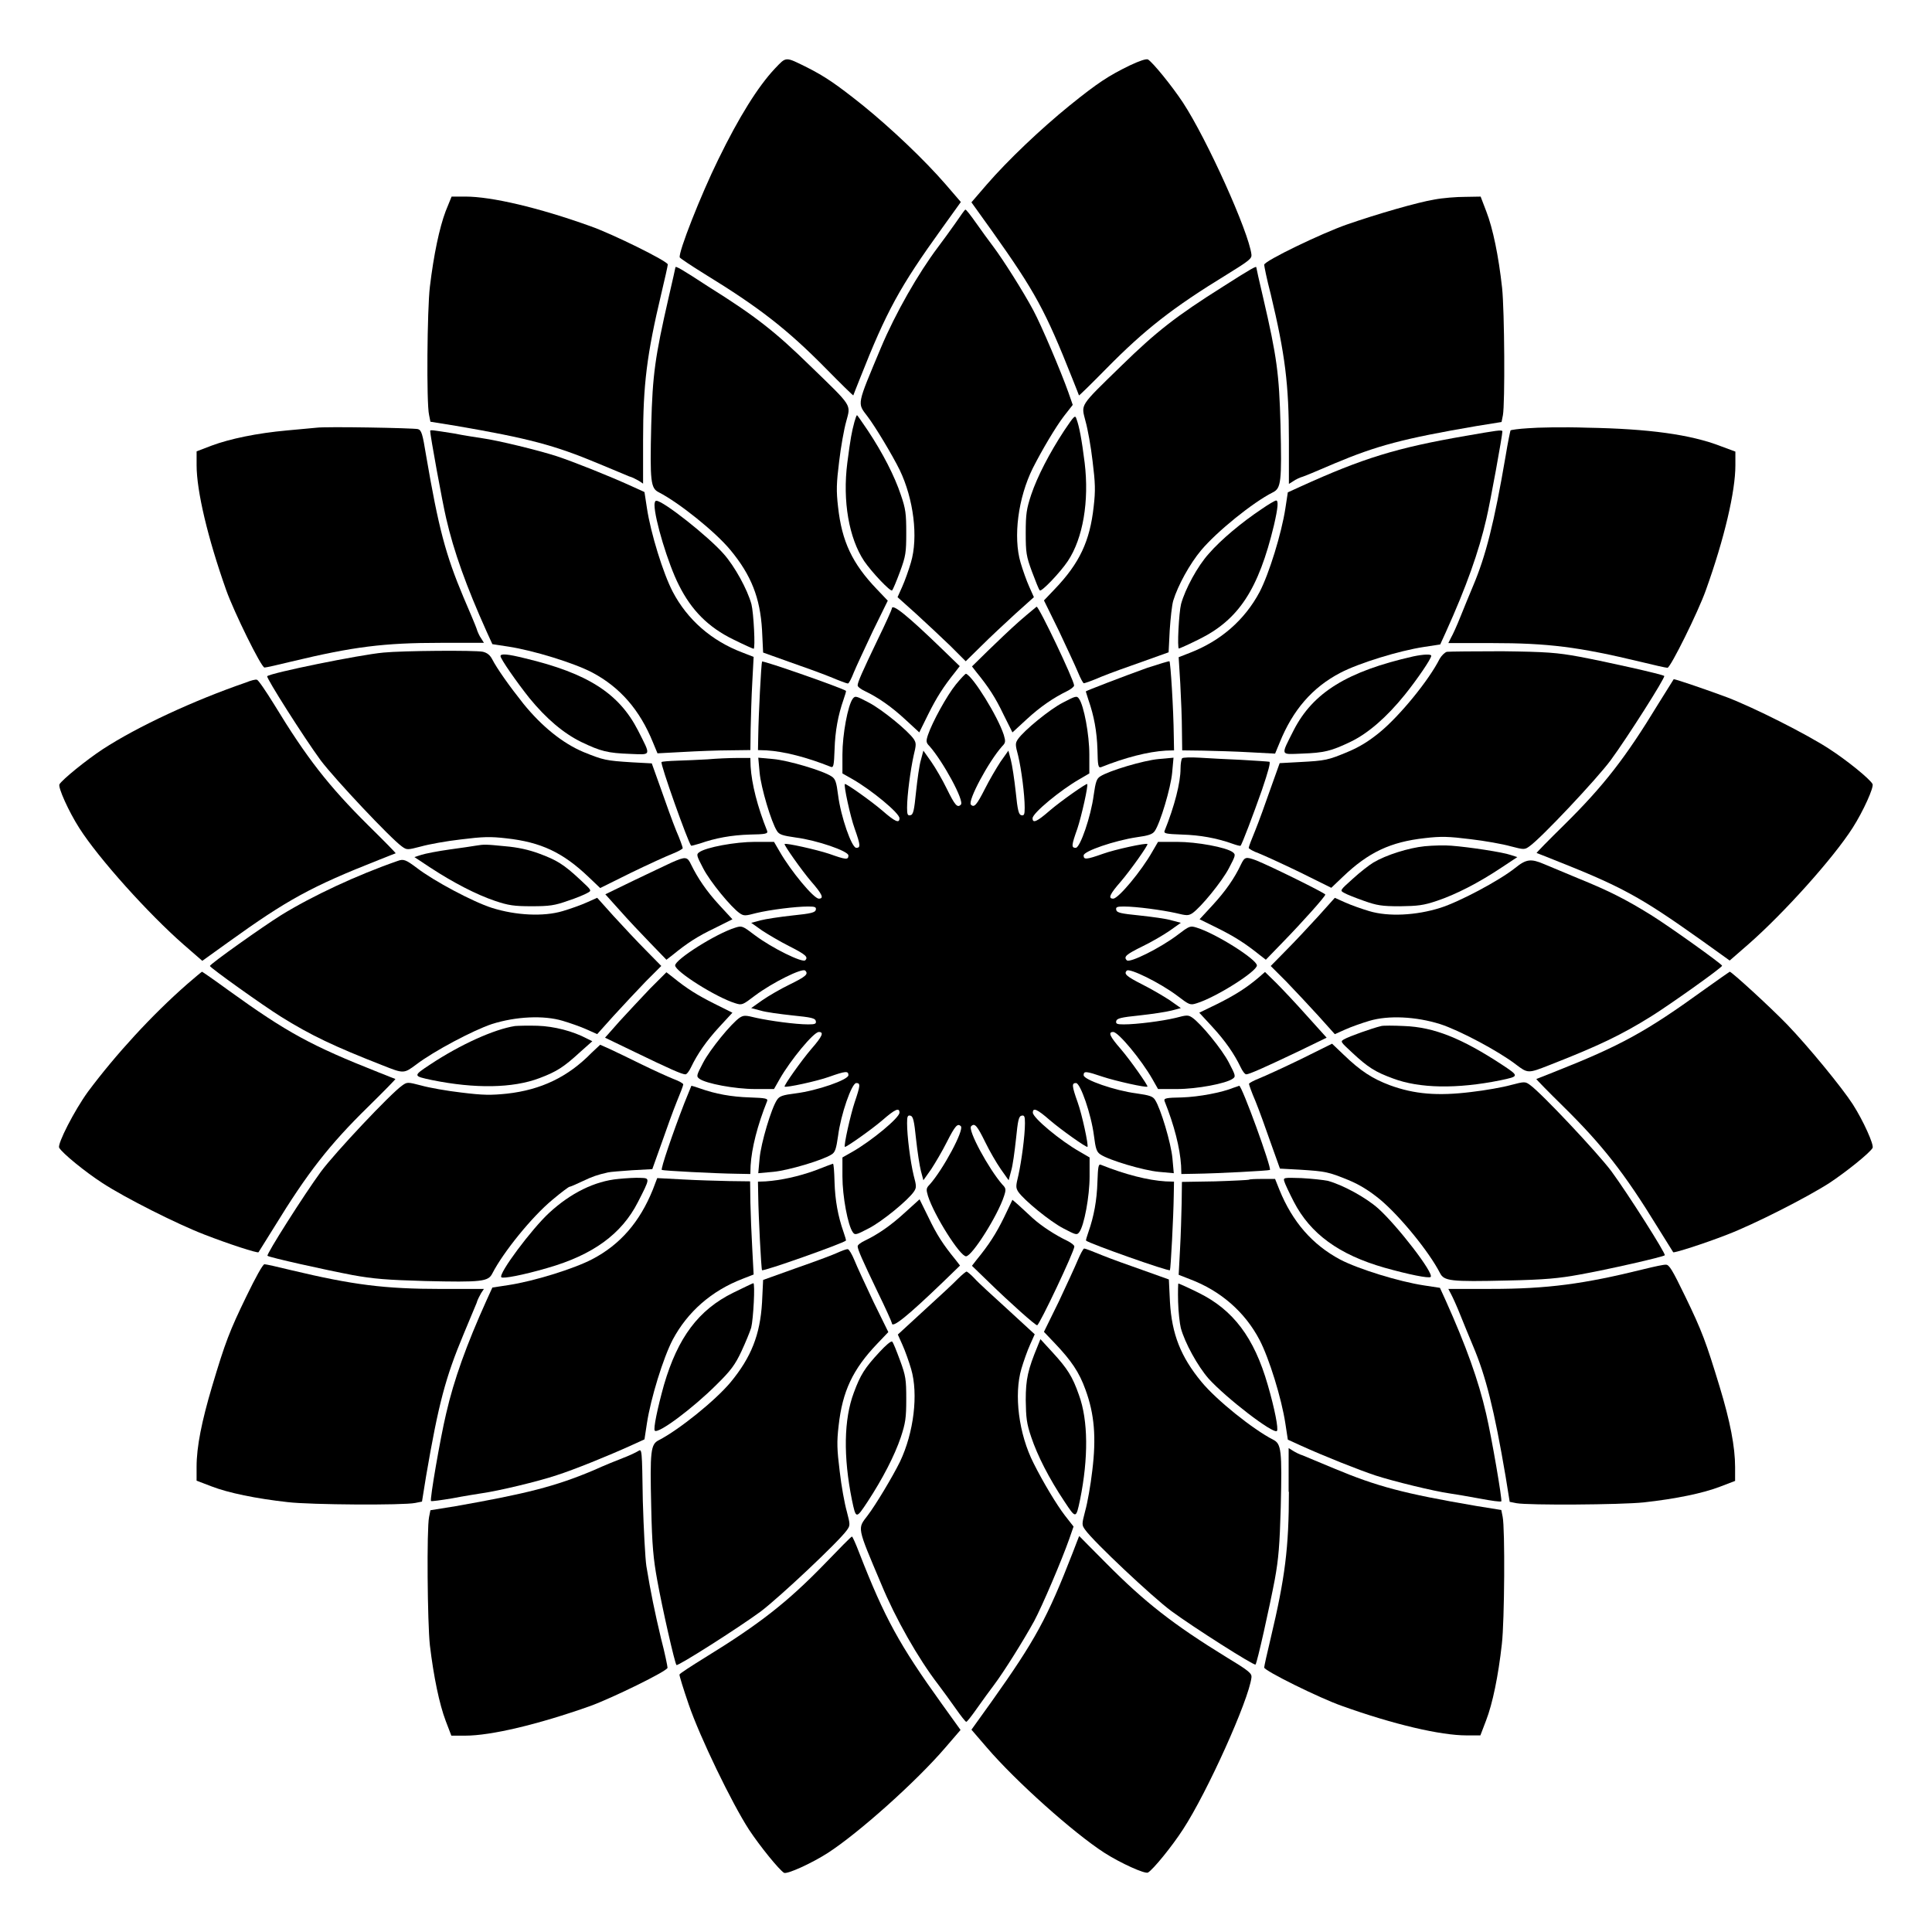 <?xml version="1.0" encoding="UTF-8"?>
<!-- Uploaded to: ICON Repo, www.svgrepo.com, Generator: ICON Repo Mixer Tools -->
<svg fill="#000000" width="800px" height="800px" version="1.1" viewBox="144 144 512 512" xmlns="http://www.w3.org/2000/svg">
 <g>
  <path d="m349.33 162.2c-4.461 4.75-9.5 12.812-14.969 24.039-4.606 9.355-10.652 24.688-10.219 25.98 0.07 0.215 3.094 2.231 6.695 4.461 14.324 8.781 21.809 14.609 31.957 24.902 3.957 4.031 7.269 7.269 7.34 7.199 0-0.07 0.793-2.016 1.727-4.391 7.125-18.066 10.578-24.328 21.809-39.945l4.965-6.91-4.031-4.68c-5.613-6.477-14.324-14.754-21.953-20.945-7.125-5.688-10.004-7.629-14.828-10.078-5.828-2.871-5.394-2.871-8.492 0.367z"/>
  <path d="m443.4 161.34c-5.613 2.734-8.492 4.606-15.977 10.652-7.629 6.191-16.336 14.465-21.953 20.945l-4.031 4.68 5.469 7.629c11.445 16.121 14.105 21.016 21.305 39.152 0.938 2.375 1.727 4.32 1.727 4.391 0.07 0.07 3.383-3.168 7.34-7.199 10.148-10.293 17.488-16.051 31.957-24.902 5.828-3.598 6.551-4.176 6.406-5.254-0.719-5.973-11.73-30.445-18.137-40.234-2.949-4.461-7.988-10.652-9.285-11.445-0.504-0.211-2.231 0.363-4.82 1.586z"/>
  <path d="m262.1 199.98c-1.656 4.391-3.168 11.586-4.176 20.008-0.719 5.902-0.938 30.949-0.215 33.973l0.359 1.801 6.695 1.078c19.359 3.312 26.27 5.184 37.641 9.934 3.742 1.582 7.484 3.094 8.277 3.453 0.863 0.215 2.016 0.863 2.664 1.223l1.078 0.719v-11.516c0-14.828 1.008-22.742 4.82-38.793 0.938-3.887 1.727-7.484 1.727-7.773 0-0.863-14.754-8.133-20.512-10.148-13.82-4.965-26.27-7.844-33.109-7.844h-3.672z"/>
  <path d="m524.08 196.89c-4.391 0.719-15.113 3.816-23.176 6.621-6.621 2.305-21.879 9.645-21.879 10.652 0 0.359 0.719 3.957 1.727 7.773 3.816 15.977 4.82 23.895 4.82 38.793v11.516l1.152-0.719c0.574-0.434 1.801-1.008 2.59-1.223 0.863-0.289 4.606-1.871 8.277-3.453 11.301-4.75 18.281-6.621 37.641-9.934l6.695-1.078 0.359-1.801c0.574-3.094 0.434-27.566-0.215-33.754-0.938-8.492-2.445-15.762-4.176-20.223l-1.512-3.957-4.102 0.07c-2.301-0.004-5.969 0.285-8.203 0.715z"/>
  <path d="m397.19 203.15c-1.367 1.941-3.453 4.82-4.606 6.332-5.254 6.981-11.301 17.562-15.113 26.629-6.477 15.473-6.332 14.609-3.598 18.211 2.086 2.734 6.621 10.293 8.566 14.25 3.672 7.629 4.965 17.848 2.949 24.543-0.574 1.941-1.582 4.82-2.305 6.406l-1.223 2.734 4.894 4.391c2.664 2.445 6.766 6.262 9.07 8.492l4.102 4.102 4.176-4.102c2.231-2.231 6.332-6.047 8.996-8.492l4.894-4.391-1.223-2.734c-0.719-1.582-1.727-4.461-2.305-6.406-2.016-6.836-0.648-17.203 3.238-25.047 2.519-4.965 6.117-11.012 8.277-13.82l2.305-2.949-1.152-3.312c-1.941-5.469-7.125-17.707-9.285-21.734-2.734-5.109-7.988-13.387-10.578-16.84-1.152-1.512-3.238-4.391-4.606-6.332-1.367-1.941-2.59-3.527-2.809-3.527-0.223 0-1.301 1.656-2.668 3.598z"/>
  <path d="m322.99 214.88c0 0.07-0.793 3.672-1.801 7.988-3.598 15.762-4.246 20.297-4.606 33.754-0.359 15.113-0.145 16.77 2.016 17.848 5.324 2.734 14.969 10.438 19 15.332 5.469 6.621 7.844 12.594 8.348 21.16l0.289 5.973 6.836 2.445c3.742 1.297 8.707 3.094 11.012 4.031 2.231 0.938 4.32 1.727 4.606 1.727 0.289 0 0.938-1.297 1.582-2.949 0.648-1.582 2.949-6.477 5.039-10.941l3.957-8.062-2.879-3.023c-6.551-6.836-9.285-12.668-10.293-21.809-0.504-4.32-0.434-6.262 0.289-12.09 0.434-3.742 1.297-8.566 1.871-10.578 1.223-4.606 1.801-3.742-9.5-14.684-9.285-9.07-14.465-13.172-26.988-21.016-7.266-4.742-8.777-5.609-8.777-5.106z"/>
  <path d="m468.16 219.92c-12.453 7.844-17.707 11.949-26.988 21.016-11.301 11.012-10.652 10.078-9.5 14.684 0.574 2.016 1.441 6.766 1.871 10.578 0.719 5.828 0.793 7.773 0.289 12.09-1.008 9.141-3.742 14.969-10.293 21.809l-2.879 3.023 3.957 8.062c2.086 4.461 4.391 9.355 5.039 10.941 0.648 1.582 1.367 2.949 1.582 2.949s2.305-0.719 4.606-1.727c2.305-0.938 7.269-2.734 11.012-4.031l6.836-2.445 0.289-5.758c0.215-3.168 0.574-6.695 0.938-7.918 1.223-4.031 4.391-9.789 7.414-13.387 4.102-4.894 13.676-12.668 19-15.332 2.16-1.078 2.375-2.734 2.016-17.848-0.359-13.457-0.938-17.992-4.606-33.754-1.008-4.246-1.801-7.844-1.801-7.988 0.07-0.508-1.441 0.359-8.781 5.035z"/>
  <path d="m370.42 255.84c-0.719 2.734-1.008 4.176-1.871 10.797-1.297 10.148 0.434 20.008 4.461 26.055 2.016 2.949 6.981 8.203 7.414 7.773 0.215-0.215 1.152-2.445 2.086-4.965 1.512-4.102 1.656-5.039 1.656-10.293 0-5.039-0.145-6.332-1.441-10.078-1.656-4.965-4.75-11.012-8.707-16.984-1.512-2.231-2.809-4.102-2.879-4.102-0.145-0.074-0.43 0.789-0.719 1.797z"/>
  <path d="m426.05 258.07c-3.957 6.047-7.125 12.164-8.781 17.059-1.223 3.742-1.441 5.039-1.441 10.078 0 5.254 0.145 6.191 1.656 10.293 0.938 2.445 1.801 4.75 2.086 4.965 0.434 0.434 5.398-4.75 7.414-7.773 4.031-6.047 5.688-15.906 4.461-26.055-0.793-6.332-1.441-9.645-2.16-11.586-0.355-1.152-0.57-0.938-3.234 3.019z"/>
  <path d="m227.84 257.35c-0.938 0.07-4.461 0.434-7.773 0.719-7.988 0.719-15.188 2.231-20.008 4.031l-3.957 1.512v3.672c0 6.836 2.949 19.289 7.844 33.109 2.016 5.688 9.285 20.512 10.148 20.512 0.434 0 3.598-0.719 7.125-1.582 16.48-3.957 24.473-4.965 39.586-4.965h11.445l-0.719-1.152c-0.434-0.574-1.008-1.801-1.223-2.59-0.289-0.863-1.871-4.606-3.453-8.277-4.75-11.301-6.621-18.281-9.934-37.641-0.938-5.758-1.223-6.695-2.16-6.981-1.227-0.293-24.402-0.727-26.922-0.367z"/>
  <path d="m548.91 257.49c-2.445 0.145-4.461 0.434-4.606 0.574-0.07 0.145-0.719 3.168-1.297 6.766-3.023 17.707-5.254 26.484-8.637 34.477-0.863 2.086-2.375 5.688-3.312 8.062s-2.086 4.894-2.519 5.613l-0.719 1.441h11.445c15.043 0 23.031 1.008 39.512 4.965 3.527 0.863 6.695 1.582 7.125 1.582 0.793 0 8.133-14.828 10.148-20.512 4.965-13.82 7.844-26.27 7.844-33.109v-3.672l-3.887-1.441c-7.988-3.094-19.074-4.606-35.41-4.894-6.188-0.211-13.242-0.066-15.688 0.148z"/>
  <path d="m258 258.21c0 1.152 3.238 18.93 4.246 23.176 2.016 8.781 5.324 17.992 10.723 30.012l1.512 3.312 4.246 0.648c6.621 1.008 17.344 4.32 22.168 6.836 7.484 3.957 12.668 10.004 16.121 18.496l1.223 2.949 6.766-0.359c3.742-0.215 9.285-0.434 12.309-0.434l5.543-0.07 0.07-5.543c0.07-3.094 0.215-8.637 0.434-12.379l0.359-6.766-2.949-1.152c-8.203-3.094-14.609-8.707-18.496-16.121-2.519-4.82-5.828-15.473-6.836-22.168l-0.648-4.246-3.312-1.512c-6.332-2.879-15.402-6.477-19.938-7.988-4.894-1.582-15.547-4.176-19.648-4.75-1.367-0.215-4.82-0.719-7.699-1.297-5.543-0.859-6.191-1.004-6.191-0.645z"/>
  <path d="m532.43 259.51c-18.352 3.168-27.207 5.902-43.832 13.457l-3.312 1.512-0.648 4.246c-1.008 6.621-4.32 17.344-6.836 22.168-3.957 7.414-10.293 12.957-18.496 16.121l-2.949 1.152 0.434 7.055c0.215 3.957 0.434 9.5 0.434 12.379l0.07 5.254 5.543 0.07c3.094 0.07 8.637 0.215 12.309 0.434l6.766 0.359 1.223-2.949c3.453-8.566 8.637-14.609 16.121-18.496 4.82-2.519 15.473-5.828 22.168-6.836l4.246-0.648 1.512-3.312c5.398-11.949 8.707-21.23 10.723-30.012 1.008-4.246 4.246-22.023 4.246-23.176-0.148-0.434-1.441-0.219-9.719 1.223z"/>
  <path d="m317.45 277.79c0 3.672 3.598 15.691 6.477 21.305 3.312 6.621 7.773 11.156 14.465 14.395 2.734 1.367 5.184 2.445 5.324 2.445 0.504 0 0-9.574-0.574-11.805-1.078-3.957-4.461-10.078-7.34-13.316-4.102-4.68-16.051-14.105-17.848-14.105-0.289-0.07-0.504 0.434-0.504 1.082z"/>
  <path d="m478.3 278.94c-5.184 3.453-10.797 8.133-13.961 11.805-2.949 3.238-6.262 9.355-7.34 13.316-0.574 2.231-1.078 11.805-0.574 11.805 0.145 0 2.59-1.078 5.324-2.445 10.508-5.184 15.762-13.172 19.863-30.23 1.078-4.68 1.223-6.551 0.574-6.551-0.289-0.004-2.016 1.004-3.887 2.301z"/>
  <path d="m380.35 305.28c0 0.215-1.656 3.957-3.742 8.203-4.102 8.566-5.324 11.301-5.324 12.164 0 0.359 0.863 1.008 1.941 1.512 3.453 1.656 6.91 4.031 10.652 7.484l3.742 3.453 2.375-4.82c2.231-4.461 3.957-7.199 7.125-11.156l1.223-1.582-4.606-4.461c-9.215-8.926-13.387-12.309-13.387-10.797z"/>
  <path d="m414.11 308.66c-2.375 2.086-6.117 5.688-8.422 7.918l-4.102 4.031 1.223 1.582c3.168 3.887 4.965 6.621 7.125 11.156l2.375 4.75 3.742-3.453c3.742-3.453 7.199-5.758 10.723-7.484 1.008-0.504 1.871-1.152 1.871-1.512 0-1.367-9.285-20.871-9.934-20.871-0.141 0.141-2.227 1.797-4.602 3.883z"/>
  <path d="m245.62 316.94c-6.332 0.574-29.941 5.398-30.805 6.262-0.359 0.359 9.789 16.336 14.18 22.312 3.742 4.965 18.496 20.656 21.52 22.816 1.297 0.938 1.441 0.938 5.039 0 2.016-0.574 6.766-1.441 10.578-1.871 5.828-0.719 7.773-0.793 12.09-0.289 9.141 1.008 14.969 3.742 21.809 10.293l3.023 2.879 8.277-4.102c4.606-2.231 9.5-4.461 11.012-5.039 1.441-0.574 2.59-1.223 2.59-1.441 0-0.215-0.719-2.305-1.727-4.606-0.938-2.305-2.734-7.269-4.031-11.012l-2.445-6.836-5.324-0.289c-6.836-0.434-7.484-0.574-12.812-2.734-5.469-2.305-11.012-6.766-15.906-12.812-3.672-4.606-6.981-9.285-8.277-11.805-0.574-1.078-1.297-1.656-2.445-1.941-2.09-0.434-21.234-0.289-26.344 0.215z"/>
  <path d="m527.46 316.73c-0.574 0.145-1.441 1.008-1.941 1.871-2.809 5.613-10.508 15.043-15.836 19.434-2.809 2.305-5.324 3.887-8.422 5.184-5.324 2.231-5.973 2.375-12.812 2.734l-5.324 0.289-2.445 6.836c-1.297 3.742-3.094 8.707-4.031 11.012-0.938 2.231-1.727 4.32-1.727 4.606 0 0.215 1.223 0.938 2.664 1.441 1.441 0.574 6.332 2.809 10.941 5.039l8.277 4.102 3.023-2.879c6.836-6.551 12.668-9.285 21.809-10.293 4.32-0.504 6.262-0.434 12.09 0.289 3.742 0.434 8.566 1.297 10.578 1.871 3.598 0.938 3.742 0.938 5.039 0 3.094-2.16 17.848-17.848 21.52-22.816 4.391-5.973 14.539-21.953 14.18-22.312-0.434-0.434-15.258-3.742-22.527-5.109-5.902-1.078-8.637-1.297-20.367-1.441-7.344 0-14.039 0.07-14.688 0.145z"/>
  <path d="m276.64 317.88c0 0.719 4.246 6.836 7.629 11.082 4.535 5.543 9.07 9.355 13.746 11.66 5.254 2.519 7.055 2.949 12.957 3.168 5.758 0.215 5.613 0.719 2.086-6.262-5.039-9.789-13.316-15.113-29.941-19.074-4.606-1.152-6.477-1.297-6.477-0.574z"/>
  <path d="m518.54 317.95c-17.488 3.957-26.559 9.574-31.668 19.504-3.527 6.981-3.672 6.477 2.086 6.262 5.973-0.215 7.773-0.648 13.027-3.168 4.606-2.231 9.5-6.477 14.324-12.453 3.238-4.031 6.981-9.5 6.981-10.293 0.07-0.5-2.016-0.426-4.75 0.148z"/>
  <path d="m345.95 319.32c-0.215 0.434-0.938 14.18-1.008 19.719l-0.07 3.742 2.231 0.07c4.68 0.289 10.652 1.801 17.129 4.391 0.648 0.215 0.793-0.434 0.938-4.606 0.145-4.894 0.938-9.141 2.375-13.242 0.434-1.223 0.719-2.231 0.648-2.305-0.863-0.715-22.023-8.129-22.242-7.769z"/>
  <path d="m448.08 320.97c-6.047 2.16-16.336 6.117-16.336 6.262 0 0.07 0.359 1.078 0.719 2.305 1.441 4.102 2.231 8.277 2.375 13.172 0.07 4.176 0.215 4.82 0.938 4.606 6.477-2.59 12.453-4.102 17.129-4.391l2.231-0.07-0.07-3.742c-0.07-7.125-0.863-19.719-1.152-19.863-0.148-0.078-2.738 0.715-5.832 1.723z"/>
  <path d="m397.34 325.36c-2.445 3.023-6.262 10.004-7.414 13.387-0.574 1.727-0.504 2.086 0.434 3.023 3.598 4.102 9.285 14.539 8.277 15.473-0.938 0.938-1.582 0.145-3.742-4.246-1.078-2.231-2.949-5.469-4.102-7.125l-2.086-2.949-0.648 2.445c-0.434 1.367-0.938 5.184-1.297 8.492-0.504 4.965-0.719 6.047-1.512 6.191-0.719 0.145-0.863-0.215-0.863-2.016 0-3.383 0.938-10.148 1.727-13.746 0.719-2.949 0.719-3.312 0.07-4.391-1.582-2.305-8.492-7.918-11.949-9.715-3.312-1.727-3.598-1.871-4.246-1.008-1.297 1.727-2.734 9.5-2.734 14.754v5.039l2.664 1.512c5.039 2.879 12.453 8.996 12.453 10.363 0 1.441-1.152 0.938-4.535-2.016-3.023-2.59-9.645-7.269-9.934-7.055-0.359 0.289 1.441 8.637 2.59 11.805 1.582 4.461 1.582 5.109 0.434 5.109-1.223 0-4.102-8.277-4.82-13.961-0.434-3.453-0.719-4.32-1.727-4.965-2.231-1.512-11.445-4.246-15.473-4.606l-3.957-0.359 0.359 3.957c0.359 3.957 3.094 13.172 4.606 15.473 0.574 0.938 1.441 1.223 4.965 1.727 5.613 0.719 13.961 3.598 13.961 4.75 0 1.223-0.648 1.152-5.109-0.434-3.238-1.078-11.516-2.949-11.805-2.59-0.215 0.215 4.461 6.91 7.055 9.934 2.949 3.383 3.453 4.535 2.016 4.535-1.367 0-7.484-7.414-10.363-12.453l-1.512-2.59h-5.039c-5.254 0-12.957 1.441-14.754 2.734-0.863 0.574-0.719 0.938 1.008 4.246 1.801 3.527 7.414 10.363 9.715 11.949 1.078 0.719 1.441 0.719 4.391-0.07 3.598-0.863 10.363-1.727 13.746-1.727 1.801 0 2.16 0.145 2.016 0.863s-1.223 1.008-6.191 1.512c-3.312 0.359-7.125 0.938-8.492 1.297l-2.445 0.648 2.949 2.086c1.656 1.078 4.82 2.949 7.125 4.102 4.391 2.231 5.109 2.879 4.246 3.742-0.719 0.719-8.707-3.168-13.316-6.621-3.312-2.519-3.453-2.59-5.254-2.016-5.109 1.582-15.906 8.422-15.906 10.004s10.797 8.422 15.906 10.004c1.801 0.574 1.941 0.504 5.254-2.016 4.606-3.453 12.594-7.414 13.316-6.621 0.938 0.938 0.145 1.582-4.246 3.742-2.231 1.078-5.469 2.949-7.125 4.102l-2.949 2.086 2.445 0.648c1.367 0.434 5.184 0.938 8.492 1.297 4.965 0.504 6.047 0.719 6.191 1.512 0.145 0.719-0.215 0.863-2.016 0.863-3.383 0-10.148-0.938-13.746-1.727-2.949-0.719-3.312-0.719-4.391-0.07-2.305 1.582-7.918 8.492-9.715 11.949-1.727 3.312-1.871 3.598-1.008 4.246 1.727 1.297 9.5 2.734 14.754 2.734h5.039l1.512-2.664c2.879-5.039 8.996-12.453 10.363-12.453 1.441 0 0.938 1.152-2.016 4.535-2.59 3.023-7.269 9.645-7.055 9.934 0.289 0.359 8.637-1.441 11.805-2.59 4.461-1.582 5.109-1.582 5.109-0.434 0 1.223-8.277 4.102-13.961 4.82-3.453 0.434-4.32 0.719-4.965 1.727-1.512 2.231-4.246 11.445-4.606 15.473l-0.359 3.957 3.957-0.359c3.957-0.359 13.172-3.094 15.473-4.606 0.938-0.574 1.223-1.441 1.727-4.965 0.719-5.613 3.598-13.961 4.82-13.961 1.152 0 1.078 0.648-0.434 5.109-1.078 3.238-2.949 11.516-2.59 11.805 0.215 0.215 6.91-4.461 9.934-7.055 3.383-2.949 4.535-3.453 4.535-2.016 0 1.367-7.414 7.484-12.453 10.363l-2.664 1.512v5.039c0 5.254 1.441 12.957 2.734 14.754 0.574 0.863 0.938 0.719 4.246-1.008 3.527-1.801 10.363-7.414 11.949-9.715 0.719-1.078 0.719-1.441-0.07-4.391-0.863-3.598-1.727-10.363-1.727-13.746 0-1.801 0.145-2.16 0.863-2.016 0.719 0.145 1.008 1.223 1.512 6.191 0.359 3.312 0.938 7.125 1.297 8.492l0.648 2.445 2.086-2.949c1.078-1.656 2.949-4.82 4.102-7.125 2.231-4.391 2.879-5.109 3.742-4.246 0.938 0.938-4.68 11.445-8.277 15.473-0.938 0.938-0.938 1.297-0.434 3.023 1.656 5.184 8.492 15.977 10.078 15.977 1.582 0 8.422-10.797 10.078-15.977 0.574-1.727 0.504-2.086-0.434-3.023-3.598-4.102-9.285-14.539-8.277-15.473 0.938-0.938 1.582-0.145 3.742 4.246 1.078 2.231 2.949 5.469 4.102 7.125l2.086 2.949 0.648-2.445c0.434-1.367 0.938-5.184 1.297-8.492 0.504-4.965 0.719-6.047 1.512-6.191 0.719-0.145 0.863 0.215 0.863 2.016 0 3.383-0.938 10.148-1.727 13.746-0.719 2.949-0.719 3.312-0.07 4.391 1.582 2.305 8.492 7.918 11.949 9.715 3.312 1.727 3.598 1.871 4.246 1.008 1.297-1.727 2.734-9.5 2.734-14.754v-5.039l-2.59-1.512c-5.109-2.879-12.453-8.996-12.453-10.363 0-1.441 1.152-0.938 4.535 2.016 3.023 2.59 9.645 7.269 9.934 7.055 0.359-0.289-1.441-8.637-2.59-11.805-1.582-4.461-1.582-5.109-0.434-5.109 1.152 0 4.031 8.277 4.75 13.961 0.434 3.453 0.719 4.32 1.727 4.965 2.231 1.512 11.445 4.246 15.473 4.606l3.957 0.359-0.359-3.957c-0.359-3.957-3.094-13.172-4.606-15.473-0.574-0.938-1.441-1.223-4.965-1.727-5.613-0.719-13.961-3.598-13.961-4.82 0-1.152 0.648-1.078 5.109 0.434 3.238 1.078 11.516 2.949 11.805 2.59 0.215-0.215-4.461-6.91-7.055-9.934-2.949-3.383-3.453-4.535-2.016-4.535 1.367 0 7.484 7.414 10.363 12.453l1.512 2.664h5.039c5.254 0 12.957-1.441 14.754-2.734 0.863-0.574 0.719-0.938-1.008-4.246-1.801-3.527-7.414-10.363-9.715-11.949-1.078-0.719-1.441-0.719-4.391 0.07-3.598 0.863-10.363 1.727-13.746 1.727-1.801 0-2.16-0.145-2.016-0.863 0.145-0.719 1.223-1.008 6.191-1.512 3.312-0.359 7.125-0.938 8.492-1.297l2.445-0.648-2.949-2.086c-1.656-1.078-4.82-2.949-7.125-4.102-4.391-2.231-5.109-2.879-4.246-3.742 0.719-0.719 8.707 3.168 13.316 6.621 3.312 2.519 3.453 2.59 5.254 2.016 5.109-1.582 15.906-8.422 15.906-10.004s-10.797-8.422-15.906-10.004c-1.801-0.574-1.941-0.504-5.254 2.016-4.606 3.453-12.594 7.414-13.316 6.621-0.938-0.938-0.145-1.582 4.246-3.742 2.231-1.078 5.469-2.949 7.125-4.102l2.949-2.086-2.445-0.648c-1.367-0.434-5.184-0.938-8.492-1.297-4.965-0.504-6.047-0.719-6.191-1.512-0.145-0.719 0.215-0.863 2.016-0.863 3.383 0 10.148 0.938 13.746 1.727 2.949 0.719 3.312 0.719 4.391 0.07 2.305-1.582 7.918-8.492 9.715-11.949 1.727-3.312 1.871-3.598 1.008-4.246-1.727-1.297-9.5-2.734-14.754-2.734h-5.039l-1.512 2.59c-2.879 5.109-8.996 12.453-10.363 12.453-1.441 0-0.938-1.152 2.016-4.535 2.59-3.023 7.269-9.645 7.055-9.934-0.289-0.359-8.637 1.441-11.805 2.59-4.461 1.582-5.109 1.582-5.109 0.434 0-1.152 8.277-3.957 14.035-4.82 3.168-0.434 4.246-0.793 4.82-1.656 1.441-2.086 4.246-11.445 4.606-15.473l0.359-3.957-3.957 0.359c-3.957 0.359-13.172 3.094-15.473 4.606-0.938 0.574-1.223 1.441-1.727 4.965-0.719 5.613-3.598 13.961-4.75 13.961-1.223 0-1.152-0.648 0.434-5.109 1.078-3.238 2.949-11.516 2.59-11.805-0.215-0.215-6.91 4.461-9.934 7.055-3.383 2.949-4.535 3.453-4.535 2.016 0-1.367 7.414-7.484 12.453-10.363l2.59-1.512v-5.039c0-5.254-1.441-12.957-2.734-14.754-0.574-0.863-0.938-0.719-4.246 1.008-3.527 1.801-10.363 7.414-11.949 9.715-0.719 1.078-0.719 1.441 0.07 4.391 0.863 3.598 1.727 10.363 1.727 13.746 0 1.801-0.145 2.16-0.863 2.016-0.719-0.145-1.008-1.223-1.512-6.191-0.359-3.312-0.938-7.125-1.297-8.492l-0.648-2.445-2.086 2.949c-1.078 1.656-2.949 4.82-4.102 7.125-2.231 4.391-2.879 5.109-3.742 4.246-0.938-0.938 4.68-11.445 8.277-15.473 0.938-0.938 0.938-1.297 0.434-3.023-1.582-4.894-8.133-15.473-10.004-16.195-0.148-0.07-1.371 1.227-2.668 2.809z"/>
  <path d="m209.2 324.86c-13.82 4.75-28.719 11.66-38 17.707-4.461 2.949-10.652 7.988-11.445 9.285-0.434 0.793 2.445 7.199 5.254 11.586 5.184 8.133 18.352 22.742 27.637 30.875l4.965 4.32 6.91-4.965c15.617-11.227 21.879-14.684 39.945-21.809 2.375-0.938 4.32-1.727 4.391-1.727 0.07-0.07-3.168-3.383-7.199-7.34-10.578-10.508-16.336-17.848-25.047-32.172-2.231-3.598-4.246-6.551-4.535-6.477-0.355-0.148-1.652 0.211-2.875 0.715z"/>
  <path d="m583.46 330.54c-8.707 14.324-14.465 21.734-25.047 32.172-4.031 3.957-7.269 7.269-7.199 7.34 0.07 0 2.016 0.793 4.391 1.727 18.211 7.199 23.031 9.859 39.152 21.305l7.629 5.469 4.965-4.32c9.285-8.133 22.457-22.742 27.637-30.875 2.809-4.391 5.688-10.797 5.254-11.586-0.793-1.441-6.981-6.406-11.445-9.285-6.047-3.957-19.938-10.941-27.062-13.676-4.606-1.727-13.602-4.82-14.18-4.82 0.008 0.004-1.863 2.953-4.094 6.551z"/>
  <path d="m331.55 345.23c-2.375 0.145-5.973 0.289-8.133 0.359-2.086 0.07-3.957 0.215-4.102 0.359-0.434 0.359 7.055 21.375 7.844 22.168 0.07 0.07 1.078-0.215 2.305-0.574 4.102-1.441 8.348-2.231 13.242-2.375 4.176-0.07 4.82-0.215 4.606-0.938-2.59-6.477-4.102-12.453-4.391-17.129l-0.07-2.231h-3.527c-1.871 0-5.398 0.145-7.773 0.359z"/>
  <path d="m457.29 344.94c-0.215 0.215-0.434 1.441-0.434 2.734 0 3.742-1.582 9.934-4.246 16.555-0.215 0.648 0.434 0.793 4.606 0.938 4.894 0.145 9.141 0.938 13.242 2.375 1.223 0.434 2.231 0.719 2.305 0.574 0.359-0.289 3.383-8.277 5.688-14.828 1.656-4.894 2.305-7.269 1.941-7.414-0.359-0.07-3.672-0.289-7.414-0.504-3.742-0.145-8.707-0.434-11.082-0.574-2.301-0.141-4.391-0.07-4.606 0.145z"/>
  <path d="m270.09 368.11c-0.719 0.145-3.816 0.574-6.91 1.008s-6.477 1.078-7.559 1.441l-1.801 0.574 4.246 2.809c6.047 3.957 12.164 7.125 17.059 8.781 3.598 1.223 5.109 1.441 9.789 1.441 4.75 0 6.117-0.215 9.574-1.441 2.231-0.719 4.606-1.727 5.184-2.086 1.223-0.648 1.152-0.648-2.016-3.598-4.246-3.957-6.117-5.109-10.797-6.836-2.734-1.008-5.613-1.656-8.996-1.941-5.109-0.512-5.613-0.512-7.773-0.152z"/>
  <path d="m521.56 368.26c-4.246 0.434-10.219 2.305-13.602 4.32-1.078 0.648-3.598 2.59-5.469 4.32-3.453 3.094-3.453 3.094-2.231 3.742 0.574 0.359 2.949 1.297 5.184 2.086 3.453 1.223 4.75 1.441 9.574 1.441 4.68-0.07 6.191-0.215 9.789-1.441 4.965-1.656 11.012-4.75 17.059-8.781l4.246-2.809-1.801-0.574c-2.016-0.719-10.941-2.086-15.691-2.445-1.664-0.148-4.828-0.074-7.059 0.141z"/>
  <path d="m321.98 372.58c-1.512 0.719-6.117 2.879-10.148 4.82l-7.414 3.598 3.816 4.246c2.086 2.375 5.758 6.262 8.133 8.707l4.246 4.391 1.582-1.223c3.887-3.168 6.621-4.965 11.156-7.125l4.75-2.375-3.453-3.742c-3.453-3.742-5.758-7.199-7.484-10.723-1.008-2.16-1.441-2.231-5.184-0.574z"/>
  <path d="m472.84 373.15c-1.656 3.527-4.031 6.981-7.484 10.723l-3.453 3.742 4.82 2.375c4.461 2.231 7.199 3.957 11.156 7.125l1.582 1.223 4.461-4.606c5.324-5.469 11.301-12.164 11.301-12.668 0-0.359-14.25-7.414-18.352-9.07-2.738-1.004-3.023-0.93-4.031 1.156z"/>
  <path d="m249.43 372.14c-10.797 3.742-22.672 9.285-30.949 14.395-4.75 2.949-18.855 12.957-18.855 13.457 0 0.434 14.105 10.508 18.855 13.457 7.844 4.894 14.035 7.844 26.918 12.883 5.613 2.231 5.613 2.231 8.996-0.289 4.535-3.453 14.969-8.996 19.938-10.652 6.332-2.016 13.746-2.375 18.785-0.863 1.941 0.574 4.82 1.582 6.406 2.305l2.734 1.223 4.391-4.894c2.445-2.664 6.262-6.766 8.492-9.07l4.102-4.102-4.102-4.176c-2.231-2.231-6.047-6.332-8.492-8.996l-4.391-4.894-2.734 1.223c-1.582 0.719-4.461 1.727-6.406 2.305-5.039 1.512-12.453 1.152-18.785-0.863-4.965-1.582-15.402-7.125-19.863-10.578-2.879-2.156-3.527-2.441-5.039-1.867z"/>
  <path d="m545.53 374.02c-4.246 3.383-14.828 8.996-19.863 10.578-6.406 2.016-13.746 2.375-18.785 0.863-1.941-0.574-4.82-1.582-6.406-2.305l-2.734-1.223-4.391 4.894c-2.445 2.664-6.262 6.766-8.492 8.996l-4.102 4.176 4.102 4.102c2.231 2.305 6.047 6.406 8.492 9.07l4.391 4.894 2.734-1.223c1.582-0.719 4.461-1.727 6.406-2.305 5.039-1.512 12.379-1.152 18.785 0.863 4.965 1.582 15.402 7.125 20.008 10.652 3.238 2.445 3.238 2.445 8.926 0.215 12.883-5.039 19.074-7.988 26.918-12.883 4.75-2.949 18.855-12.957 18.855-13.457 0-0.434-14.105-10.508-18.855-13.457-6.621-4.102-11.156-6.406-19.145-9.645-4.102-1.727-8.277-3.453-9.141-3.816-3.527-1.512-4.754-1.367-7.703 1.008z"/>
  <path d="m193.58 404.82c-9.285 8.133-18.859 18.57-26.273 28.5-3.598 4.965-8.133 13.82-7.629 14.828 0.793 1.441 6.981 6.477 11.445 9.355 6.047 3.957 19.938 10.941 27.062 13.676 6.477 2.519 14.035 4.965 14.324 4.68 0.07-0.145 1.941-3.094 4.176-6.695 8.781-14.324 14.539-21.734 24.902-31.883 4.031-3.957 7.269-7.269 7.199-7.34-0.07 0-2.016-0.793-4.391-1.727-17.992-7.125-24.328-10.578-39.801-21.734-3.742-2.734-6.981-4.965-7.055-4.965-0.074-0.004-1.875 1.504-3.961 3.305z"/>
  <path d="m316.29 405.97c-2.305 2.445-5.973 6.332-8.133 8.707l-3.816 4.32 7.918 3.816c9.07 4.391 12.453 5.902 13.387 5.902 0.359 0 1.008-0.863 1.512-1.941 1.656-3.453 4.031-6.91 7.484-10.652l3.453-3.742-4.75-2.375c-4.461-2.231-7.269-3.957-11.156-7.125l-1.582-1.223z"/>
  <path d="m477.51 403.09c-3.238 2.734-6.191 4.606-10.941 6.981l-4.75 2.305 3.453 3.742c3.453 3.742 5.828 7.199 7.484 10.652 0.504 1.078 1.152 1.941 1.512 1.941 0.793 0 5.109-1.941 13.891-6.117l7.414-3.598-5.254-5.828c-2.879-3.238-6.551-7.125-8.133-8.707l-2.949-2.879z"/>
  <path d="m595.84 406.12c-15.617 11.301-22.238 14.969-40.305 22.094-2.375 0.938-4.32 1.727-4.391 1.727-0.07 0.07 3.168 3.383 7.199 7.34 10.293 10.148 16.121 17.562 24.902 31.883 2.231 3.598 4.102 6.551 4.176 6.695 0.289 0.215 7.844-2.16 14.324-4.68 7.125-2.734 21.016-9.789 27.062-13.676 4.461-2.949 10.652-7.918 11.445-9.285 0.434-0.793-2.445-7.199-5.254-11.586-2.879-4.461-11.805-15.332-17.418-21.16-4.606-4.75-14.684-13.961-15.188-13.961-0.148 0.074-3.027 2.09-6.555 4.609z"/>
  <path d="m280.45 415.91c-5.469 0.863-14.324 4.82-22.383 10.148-4.68 3.094-4.68 3.094 0.434 4.176 11.371 2.305 21.375 2.16 28.43-0.504 4.606-1.727 6.477-2.949 10.797-6.91l3.238-2.879-1.441-0.719c-3.672-1.941-8.637-3.238-13.027-3.383-2.523-0.074-5.184-0.004-6.047 0.07z"/>
  <path d="m510.04 415.91c-2.445 0.574-8.637 2.809-9.715 3.453-1.223 0.648-1.152 0.648 2.016 3.598 4.246 3.957 6.117 5.109 10.797 6.836 7.055 2.664 16.984 2.809 28.43 0.504 5.109-1.078 5.109-1.078 0.434-4.176-10.652-6.981-17.992-9.934-25.91-10.219-2.809-0.141-5.547-0.141-6.051 0.004z"/>
  <path d="m300.75 423.03c-6.262 6.406-13.387 9.789-22.383 10.797-4.246 0.434-6.262 0.434-12.09-0.289-3.816-0.434-8.637-1.297-10.652-1.871-3.598-0.938-3.742-0.938-5.039 0-3.094 2.16-17.848 17.848-21.52 22.816-4.391 5.973-14.539 21.953-14.18 22.312 0.434 0.434 15.332 3.742 22.527 5.109 5.543 1.008 9.141 1.297 19.215 1.582 15.113 0.359 16.77 0.145 17.848-2.016 2.879-5.613 10.508-15.043 15.906-19.504 2.305-1.941 4.32-3.453 4.535-3.453 0.215 0 1.727-0.648 3.383-1.441 2.734-1.297 3.957-1.727 6.836-2.375 0.574-0.145 3.453-0.359 6.406-0.574l5.324-0.289 2.445-6.836c1.297-3.742 3.094-8.707 4.031-11.012 0.938-2.231 1.727-4.32 1.727-4.606 0-0.289-1.223-0.938-2.59-1.441-1.441-0.574-5.254-2.305-8.492-3.887-3.168-1.582-6.981-3.383-8.348-4.031l-2.59-1.152z"/>
  <path d="m488.6 424.76c-4.606 2.231-9.5 4.461-10.941 5.039-1.441 0.574-2.664 1.223-2.664 1.441 0 0.215 0.719 2.305 1.727 4.606 0.938 2.305 2.734 7.269 4.031 11.012l2.445 6.836 5.324 0.289c6.836 0.434 7.484 0.574 12.812 2.734 3.094 1.297 5.613 2.879 8.422 5.184 5.254 4.391 12.957 13.82 15.836 19.434 1.078 2.16 2.734 2.375 17.848 2.016 10.078-0.215 13.676-0.574 19.215-1.582 7.269-1.297 22.168-4.68 22.527-5.109 0.359-0.359-9.789-16.336-14.18-22.312-3.742-4.965-18.496-20.656-21.52-22.816-1.297-0.938-1.441-0.938-5.039 0-2.016 0.574-6.836 1.441-10.652 1.871-8.781 1.078-14.969 0.574-21.449-1.801-4.606-1.727-7.773-3.742-12.309-8.133l-3.023-2.879z"/>
  <path d="m325.36 436.34c-3.094 7.988-6.332 17.488-5.973 17.707 0.434 0.215 14.18 0.938 19.719 1.008l3.742 0.07 0.07-2.231c0.289-4.68 1.801-10.652 4.391-17.129 0.215-0.648-0.434-0.793-4.606-0.938-4.894-0.145-9.141-0.938-13.172-2.375-1.223-0.434-2.231-0.719-2.305-0.719 0.004 0-0.859 2.086-1.867 4.606z"/>
  <path d="m470.96 432.24c-3.168 1.297-9.211 2.445-13.746 2.59-4.176 0.07-4.82 0.215-4.606 0.938 2.59 6.477 4.102 12.453 4.391 17.129l0.07 2.231 3.742-0.07c5.613-0.07 19.359-0.793 19.719-1.008 0.574-0.359-7.414-22.383-8.133-22.312 0 0-0.719 0.289-1.438 0.504z"/>
  <path d="m359.98 454.2c-4.391 1.582-8.996 2.59-13.098 2.879l-2.016 0.07 0.07 3.742c0.07 5.543 0.793 19.359 1.008 19.719 0.215 0.434 21.375-7.055 22.238-7.844 0.07-0.07-0.215-1.078-0.648-2.305-1.441-4.102-2.231-8.348-2.375-13.242-0.07-2.664-0.215-4.894-0.434-4.82-0.211 0.07-2.227 0.793-4.746 1.801z"/>
  <path d="m434.83 457.22c-0.145 4.894-0.938 9.141-2.375 13.242-0.434 1.223-0.719 2.231-0.648 2.305 0.863 0.793 22.023 8.277 22.238 7.844s0.938-14.18 1.008-19.719l0.07-3.742-2.231-0.07c-4.68-0.289-10.652-1.801-17.129-4.391-0.645-0.293-0.789 0.355-0.934 4.531z"/>
  <path d="m307.88 456.43c-6.262 0.574-12.668 3.742-18.352 8.996-4.68 4.32-13.531 16.195-12.668 17.059 0.434 0.434 5.758-0.574 12.164-2.445 12.09-3.453 19.719-8.996 24.039-17.488 3.238-6.332 3.238-6.332 0.648-6.406-1.082-0.074-3.746 0.07-5.832 0.285z"/>
  <path d="m484.35 457.07c0.145 0.574 1.297 3.023 2.519 5.398 4.391 8.492 11.949 14.035 24.039 17.488 6.406 1.801 11.73 2.879 12.234 2.445 0.938-0.938-8.781-13.531-13.891-18.137-3.312-2.949-9.43-6.262-13.387-7.34-1.078-0.215-4.246-0.574-6.981-0.719-4.68-0.145-4.824-0.145-4.535 0.863z"/>
  <path d="m317.02 459.23c-3.453 8.566-8.637 14.609-16.121 18.496-4.82 2.519-15.473 5.828-22.168 6.836l-4.246 0.648-1.512 3.312c-5.398 11.949-8.707 21.23-10.723 30.012-1.582 6.621-4.391 22.961-4.031 23.246 0.07 0.145 2.664-0.215 5.688-0.719 2.949-0.574 6.621-1.152 7.988-1.367 4.102-0.574 14.754-3.094 19.648-4.75 4.535-1.441 13.602-5.109 19.938-7.988l3.312-1.512 0.648-4.246c1.008-6.621 4.32-17.344 6.836-22.168 3.957-7.414 10.293-12.957 18.496-16.121l2.949-1.152-0.359-6.766c-0.215-3.742-0.434-9.285-0.504-12.379l-0.07-5.543-5.543-0.07c-3.023-0.07-8.566-0.215-12.309-0.434l-6.766-0.359z"/>
  <path d="m475 456.64c-0.145 0.07-4.246 0.289-8.996 0.434l-8.781 0.145-0.07 5.543c-0.07 3.023-0.215 8.566-0.434 12.309l-0.359 6.766 2.949 1.152c8.203 3.094 14.609 8.707 18.496 16.121 2.519 4.82 5.828 15.473 6.836 22.168l0.648 4.246 3.312 1.512c6.332 2.879 15.402 6.477 19.938 7.988 4.894 1.582 15.547 4.176 19.648 4.75 1.441 0.215 4.965 0.793 7.988 1.367s5.613 0.938 5.688 0.719c0.289-0.289-2.519-16.77-4.031-23.246-2.016-8.781-5.324-17.992-10.723-30.012l-1.512-3.312-4.246-0.648c-6.621-1.008-17.344-4.32-22.168-6.836-7.414-3.957-12.668-10.004-16.121-18.496l-1.152-2.879h-3.312c-1.945-0.004-3.527 0.066-3.598 0.211z"/>
  <path d="m383.88 465.28c-3.742 3.453-7.199 5.828-10.652 7.484-1.078 0.504-1.941 1.152-1.941 1.512 0 0.863 1.223 3.598 5.324 12.164 2.086 4.246 3.742 7.988 3.742 8.203 0 1.512 4.176-1.871 13.457-10.797l4.606-4.461-1.223-1.582c-3.238-3.957-4.965-6.621-7.125-11.156l-2.375-4.82z"/>
  <path d="m410.07 466.64c-2.086 4.246-3.957 7.199-7.269 11.227l-1.223 1.582 4.606 4.461c5.469 5.324 12.164 11.301 12.668 11.301 0.574 0 9.859-19.578 9.859-20.871 0-0.359-0.863-1.008-1.871-1.512-3.168-1.512-6.836-3.887-9.211-6.047-1.223-1.152-2.949-2.734-3.742-3.453l-1.582-1.367z"/>
  <path d="m365.74 476.07c-1.223 0.574-6.117 2.375-10.867 4.031l-8.637 3.094-0.289 5.973c-0.504 8.566-2.879 14.539-8.348 21.16-4.102 4.894-13.676 12.594-19 15.332-2.16 1.078-2.375 2.734-2.016 17.848 0.215 10.078 0.574 13.676 1.582 19.215 1.297 7.269 4.68 22.168 5.109 22.527 0.359 0.359 16.336-9.789 22.312-14.18 4.965-3.742 20.656-18.496 22.816-21.52 0.938-1.297 0.938-1.441 0-5.039-0.574-2.016-1.441-6.766-1.871-10.578-0.719-5.828-0.793-7.773-0.289-12.09 1.008-9.141 3.742-14.969 10.293-21.809l2.879-3.023-3.957-8.062c-2.086-4.461-4.391-9.355-5.039-11.012-0.648-1.582-1.441-2.879-1.727-2.879-0.434-0.066-1.656 0.434-2.953 1.012z"/>
  <path d="m429.65 477.88c-0.648 1.582-2.949 6.551-5.039 11.012l-3.957 8.062 2.879 3.023c4.391 4.606 6.477 7.699 8.133 12.309 2.375 6.477 2.879 12.668 1.801 21.449-0.434 3.816-1.297 8.637-1.871 10.652-0.938 3.598-0.938 3.742 0 5.039 2.16 3.094 17.848 17.848 22.816 21.52 5.973 4.391 21.953 14.539 22.312 14.18 0.434-0.434 3.742-15.332 5.109-22.527 1.008-5.543 1.297-9.141 1.582-19.215 0.359-15.113 0.145-16.77-2.016-17.848-5.324-2.734-14.969-10.438-19-15.332-5.469-6.621-7.844-12.594-8.348-21.16l-0.289-5.973-6.836-2.445c-3.742-1.297-8.707-3.094-11.012-4.031-2.231-0.938-4.32-1.727-4.606-1.727-0.293 0.133-1.012 1.5-1.66 3.012z"/>
  <path d="m209.34 487.45c-4.535 9.355-5.613 12.164-9.141 23.969-2.734 9.211-4.102 15.977-4.102 21.305v3.672l3.957 1.512c4.461 1.727 11.805 3.238 20.223 4.176 6.117 0.719 30.66 0.863 33.754 0.215l1.801-0.359 1.078-6.695c3.312-19.359 5.184-26.27 9.934-37.641 1.582-3.742 3.094-7.484 3.453-8.277 0.215-0.863 0.863-2.016 1.223-2.664l0.719-1.078h-11.227c-15.188 0-23.465-1.078-39.801-4.965-3.527-0.863-6.695-1.582-7.125-1.582-0.43-0.008-2.371 3.519-4.746 8.414z"/>
  <path d="m579.71 480.32c-15.977 3.957-25.551 5.254-40.664 5.254h-11.227l0.719 1.367c0.434 0.793 1.582 3.312 2.519 5.688s2.445 5.973 3.312 8.062c3.383 7.988 5.613 16.84 8.637 34.617l1.078 6.695 1.801 0.359c3.094 0.574 27.566 0.434 33.754-0.215 8.492-0.938 15.762-2.445 20.223-4.176l3.957-1.512v-3.672c0-5.324-1.297-12.09-4.102-21.305-3.598-11.805-4.606-14.609-9.141-23.969-3.383-6.981-4.246-8.422-5.109-8.348-0.504-0.07-3.094 0.504-5.758 1.152z"/>
  <path d="m397.91 482.84c-0.938 1.008-4.965 4.75-8.852 8.277l-7.125 6.551 1.223 2.734c0.719 1.582 1.727 4.461 2.305 6.406 1.941 6.621 0.719 16.84-2.949 24.543-1.941 3.957-6.477 11.516-8.566 14.25-2.734 3.598-2.949 2.734 3.598 18.211 3.742 9.07 9.789 19.719 15.113 26.629 1.152 1.512 3.238 4.391 4.606 6.332 1.367 1.941 2.59 3.527 2.809 3.527 0.215 0 1.441-1.582 2.809-3.527 1.367-1.941 3.453-4.82 4.606-6.332 2.59-3.453 7.773-11.73 10.578-16.84 2.16-4.031 7.34-16.195 9.285-21.734l1.152-3.312-2.305-2.949c-2.16-2.809-5.758-8.781-8.277-13.82-3.957-7.773-5.254-18.211-3.238-25.047 0.574-1.941 1.582-4.82 2.305-6.406l1.223-2.734-7.125-6.551c-3.957-3.598-7.988-7.269-8.852-8.277-0.938-1.008-1.941-1.801-2.086-1.801s-1.227 0.863-2.234 1.871z"/>
  <path d="m338.32 486.58c-9.211 4.535-14.684 11.875-18.352 24.398-1.727 6.191-2.879 11.73-2.445 12.164 0.938 0.938 10.293-6.117 16.336-12.164 3.816-3.742 4.965-5.324 6.621-8.852 1.078-2.305 2.231-5.109 2.59-6.262 0.574-2.231 1.078-11.805 0.574-11.805-0.141 0-2.516 1.152-5.324 2.519z"/>
  <path d="m456.21 488.96c0.07 2.734 0.434 5.828 0.719 6.981 1.078 3.957 4.461 10.078 7.34 13.387 4.606 5.109 17.203 14.828 18.137 13.891 0.434-0.504-0.574-5.828-2.445-12.234-3.598-12.523-9.141-19.863-18.352-24.398-2.734-1.367-5.184-2.445-5.324-2.445-0.074-0.074-0.148 2.156-0.074 4.82z"/>
  <path d="m377.11 502.27c-3.957 4.246-5.109 6.117-6.836 10.797-2.664 7.055-2.809 16.984-0.504 28.43 1.078 5.109 1.078 5.109 4.176 0.434 3.957-6.047 7.125-12.164 8.781-17.059 1.223-3.742 1.441-5.039 1.441-10.078 0-5.254-0.145-6.191-1.656-10.293-0.938-2.519-1.801-4.75-2.086-4.965-0.293-0.219-1.73 1.004-3.316 2.734z"/>
  <path d="m419 500.69c-2.59 6.262-3.168 8.781-3.168 14.324 0.07 4.68 0.215 6.191 1.441 9.789 1.656 4.965 4.75 11.012 8.781 17.059 3.094 4.68 3.094 4.68 4.176-0.434 2.231-11.012 2.16-21.016-0.289-27.711-1.727-4.965-3.094-7.055-6.981-11.301l-3.238-3.527z"/>
  <path d="m313.13 528.54c-0.574 0.359-2.231 1.152-3.742 1.727s-5.254 2.086-8.277 3.453c-9.934 4.176-17.562 6.117-36.348 9.43l-6.695 1.078-0.359 1.801c-0.648 3.094-0.434 28.07 0.215 33.973 1.008 8.422 2.519 15.617 4.176 20.008l1.512 3.957h3.672c6.836 0 19.289-2.949 33.109-7.844 5.758-2.086 20.512-9.285 20.512-10.148 0-0.359-0.719-3.957-1.727-7.773-1.656-6.981-2.734-12.164-3.887-19.215-0.289-1.941-0.719-9.715-0.938-17.273-0.215-13.75-0.215-13.82-1.223-13.172z"/>
  <path d="m485.57 539.34c0 14.828-1.008 22.742-4.82 38.793-0.938 3.887-1.727 7.484-1.727 7.773 0 0.863 14.754 8.133 20.512 10.148 13.82 4.965 26.27 7.844 33.109 7.844h3.672l1.512-3.957c1.727-4.461 3.238-11.805 4.176-20.223 0.719-6.117 0.863-30.66 0.215-33.754l-0.359-1.801-6.695-1.078c-19.359-3.312-26.27-5.184-37.641-9.934-3.742-1.582-7.484-3.094-8.277-3.453-0.793-0.215-2.016-0.863-2.59-1.223l-1.152-0.719-0.004 11.582z"/>
  <path d="m362.5 558.48c-9.789 10.078-17.203 15.906-31.738 24.832-3.598 2.231-6.621 4.176-6.695 4.461-0.07 0.215 1.008 3.742 2.445 7.918 2.949 8.637 11.445 26.199 15.977 33.18 2.949 4.461 7.988 10.652 9.285 11.445 0.793 0.434 7.199-2.445 11.586-5.254 8.133-5.254 23.391-18.855 31.164-27.926l4.031-4.68-4.965-6.91c-11.227-15.617-15.113-22.672-21.879-40.016-0.938-2.445-1.801-4.391-1.941-4.32-0.145-0.074-3.383 3.238-7.269 7.269z"/>
  <path d="m428.29 555.46c-6.766 17.418-9.934 23.176-21.375 39.297l-5.469 7.629 4.031 4.68c7.773 9.07 23.031 22.672 31.164 27.926 4.391 2.809 10.797 5.688 11.586 5.254 1.367-0.793 6.406-6.981 9.285-11.445 6.406-9.789 17.418-34.258 18.137-40.234 0.145-1.078-0.574-1.727-6.406-5.254-14.395-8.852-21.809-14.684-31.957-24.902-4.031-4.031-7.269-7.34-7.269-7.34-0.074 0-0.793 2.016-1.727 4.391z"/>
 </g>
</svg>